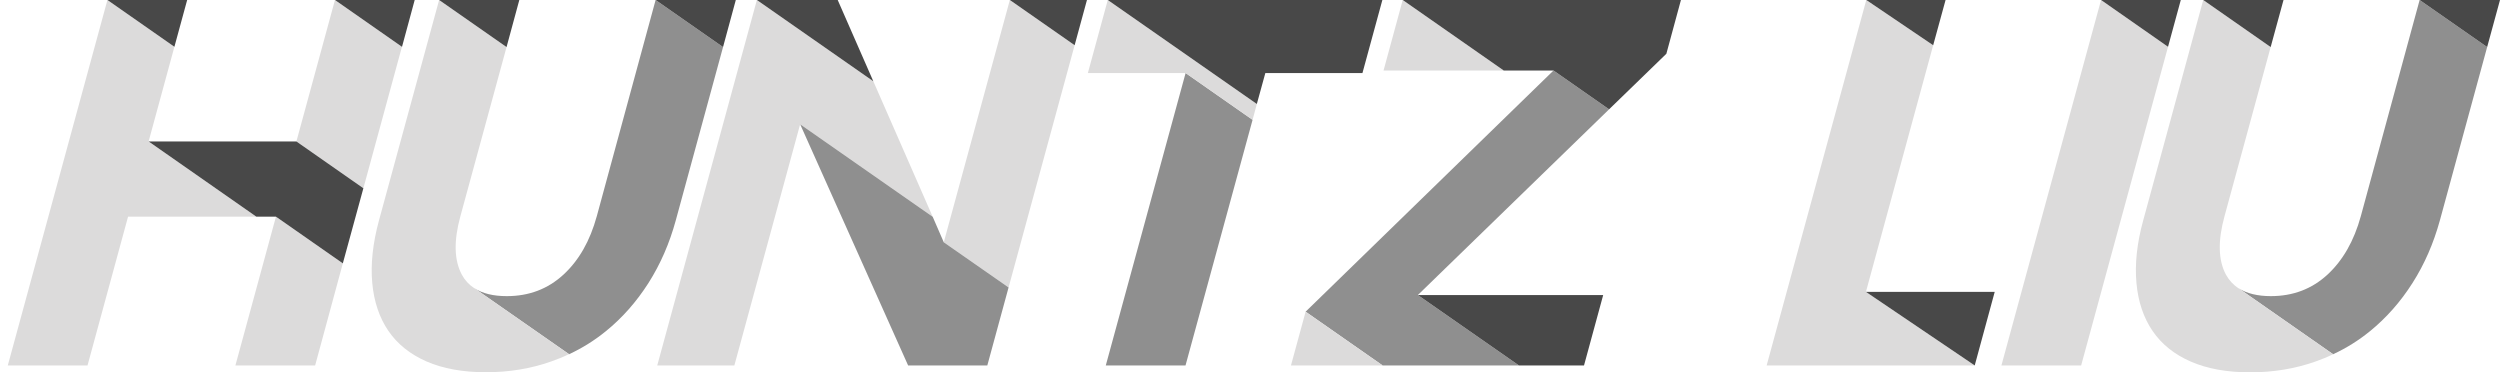 <?xml version="1.0" encoding="utf-8"?>
<!-- Generator: Adobe Illustrator 24.1.0, SVG Export Plug-In . SVG Version: 6.00 Build 0)  -->
<svg version="1.1" id="Layer_1" xmlns="http://www.w3.org/2000/svg" xmlns:xlink="http://www.w3.org/1999/xlink" x="0px" y="0px"
	 viewBox="0 0 276.23 41.14" style="enable-background:new 0 0 276.23 41.14;" xml:space="preserve">
<style type="text/css">
	.st0{fill:#8F8F8F;}
	.st1{fill:#DCDBDB;}
	.st2{fill:#484848;}
</style>
<g>
	<g>
		<path class="st0" d="M274.81,5.2l-5.22,19.14c-0.7,2.54-1.7,4.85-3.03,6.93c-1.32,2.08-2.89,3.85-4.68,5.31
			c-1.25,1.02-2.62,1.88-4.09,2.56l-10.42-7.27c0.9,0.56,2.08,0.85,3.54,0.85c2.45,0,4.53-0.79,6.25-2.37
			c1.71-1.58,2.94-3.73,3.69-6.46L267.35,0L274.81,5.2z"/>
		<polygon class="st0" points="177.79,12.08 156.66,32.6 167.83,40.38 152.77,40.38 144.26,34.44 171.65,7.79 		"/>
		<polygon class="st0" points="138.4,13.24 130.99,40.38 122.18,40.38 131,8.07 		"/>
		<path class="st0" d="M79.89,5.2l-5.22,19.14c-0.69,2.54-1.7,4.85-3.02,6.93c-1.33,2.08-2.89,3.85-4.69,5.31
			c-1.25,1.02-2.61,1.87-4.08,2.56l-10.46-7.29c0.9,0.58,2.09,0.87,3.58,0.87c2.45,0,4.53-0.79,6.25-2.37
			c1.72-1.58,2.94-3.73,3.69-6.46L72.44,0L79.89,5.2z"/>
	</g>
	<g>
		<path class="st1" d="M247.37,31.87l10.42,7.27c-0.63,0.31-1.29,0.57-1.96,0.81c-2.24,0.79-4.65,1.19-7.21,1.19
			s-4.76-0.4-6.56-1.19c-1.81-0.79-3.21-1.91-4.21-3.37c-1-1.46-1.6-3.23-1.79-5.31s0.05-4.39,0.75-6.93L243.44,0l7.45,5.2
			l-5.1,18.69c-0.75,2.73-0.69,4.88,0.16,6.46C246.3,30.98,246.76,31.48,247.37,31.87z"/>
		<polygon class="st1" points="239.55,5.17 229.95,40.38 221.14,40.38 232.15,0 		"/>
		<polygon class="st1" points="218.19,40.38 195.2,40.38 206.21,0 213.6,5 206.17,32.25 		"/>
		<polygon class="st1" points="152.77,40.38 142.64,40.38 144.26,34.44 		"/>
		<polygon class="st1" points="166.15,7.79 152.87,7.79 154.99,0 		"/>
		<polygon class="st1" points="138.87,11.49 138.4,13.24 131,8.07 120.2,8.07 122.4,0 		"/>
		<polygon class="st1" points="118.74,4.99 111.44,31.76 104.28,26.77 111.58,0 118.73,4.99 		"/>
		<polygon class="st1" points="96.49,8.97 103.05,23.94 103.04,23.94 88.41,13.73 81.14,40.38 72.62,40.38 83.63,0 96.48,8.97 		"/>
		<path class="st1" d="M52.41,31.84l10.46,7.29c-0.63,0.31-1.29,0.57-1.97,0.81c-2.24,0.79-4.64,1.19-7.2,1.19s-4.76-0.4-6.57-1.19
			c-1.8-0.79-3.21-1.91-4.21-3.37c-1-1.46-1.6-3.23-1.79-5.31s0.06-4.39,0.75-6.93L48.52,0l7.45,5.2l-5.1,18.69
			c-0.75,2.73-0.69,4.88,0.16,6.46c0.33,0.61,0.78,1.1,1.34,1.47L52.41,31.84z"/>
		<polygon class="st1" points="37.01,0 44.41,5.17 40.15,20.8 32.75,15.63 		"/>
		<polygon class="st1" points="37.88,29.1 34.82,40.38 26.01,40.38 30.49,23.94 		"/>
		<polygon class="st1" points="28.32,23.94 14.15,23.94 9.67,40.38 0.86,40.38 11.87,0 19.27,5.17 16.42,15.63 		"/>
	</g>
	<g>
		<g>
			<polygon class="st0" points="111.44,31.76 109.09,40.38 100.34,40.38 88.41,13.73 103.04,23.94 103.05,23.94 104.28,26.77 			"/>
			<g>
				<polygon class="st2" points="276.23,0 274.81,5.2 267.35,0 				"/>
				<polygon class="st2" points="252.31,0 250.89,5.2 243.44,0 				"/>
				<polygon class="st2" points="240.96,0 239.55,5.17 232.15,0 				"/>
				<polygon class="st2" points="220.4,32.25 218.19,40.38 206.17,32.25 				"/>
				<polygon class="st2" points="214.97,0 213.6,5 206.21,0 				"/>
				<polygon class="st2" points="185.73,0 184.12,5.94 177.79,12.08 171.65,7.79 166.15,7.79 154.99,0 				"/>
				<polygon class="st2" points="177.14,32.6 175.02,40.38 167.83,40.38 156.66,32.6 				"/>
				<polygon class="st2" points="152.74,0 150.54,8.07 139.81,8.07 138.87,11.49 122.4,0 				"/>
				<polygon class="st2" points="120.1,0 118.74,4.99 118.73,4.99 111.58,0 				"/>
				<polygon class="st2" points="92.56,0 96.49,8.97 96.48,8.97 83.63,0 				"/>
				<polygon class="st2" points="81.3,0 79.89,5.2 72.44,0 				"/>
				<polygon class="st2" points="57.38,0 55.97,5.2 48.52,0 				"/>
				<polygon class="st2" points="45.82,0 44.42,5.17 44.41,5.17 37.01,0 				"/>
				<polygon class="st2" points="40.15,20.8 37.88,29.1 30.49,23.94 28.32,23.94 16.42,15.63 32.75,15.63 				"/>
				<polygon class="st2" points="20.68,0 19.27,5.17 11.87,0 				"/>
			</g>
		</g>
	</g>
</g>
</svg>
